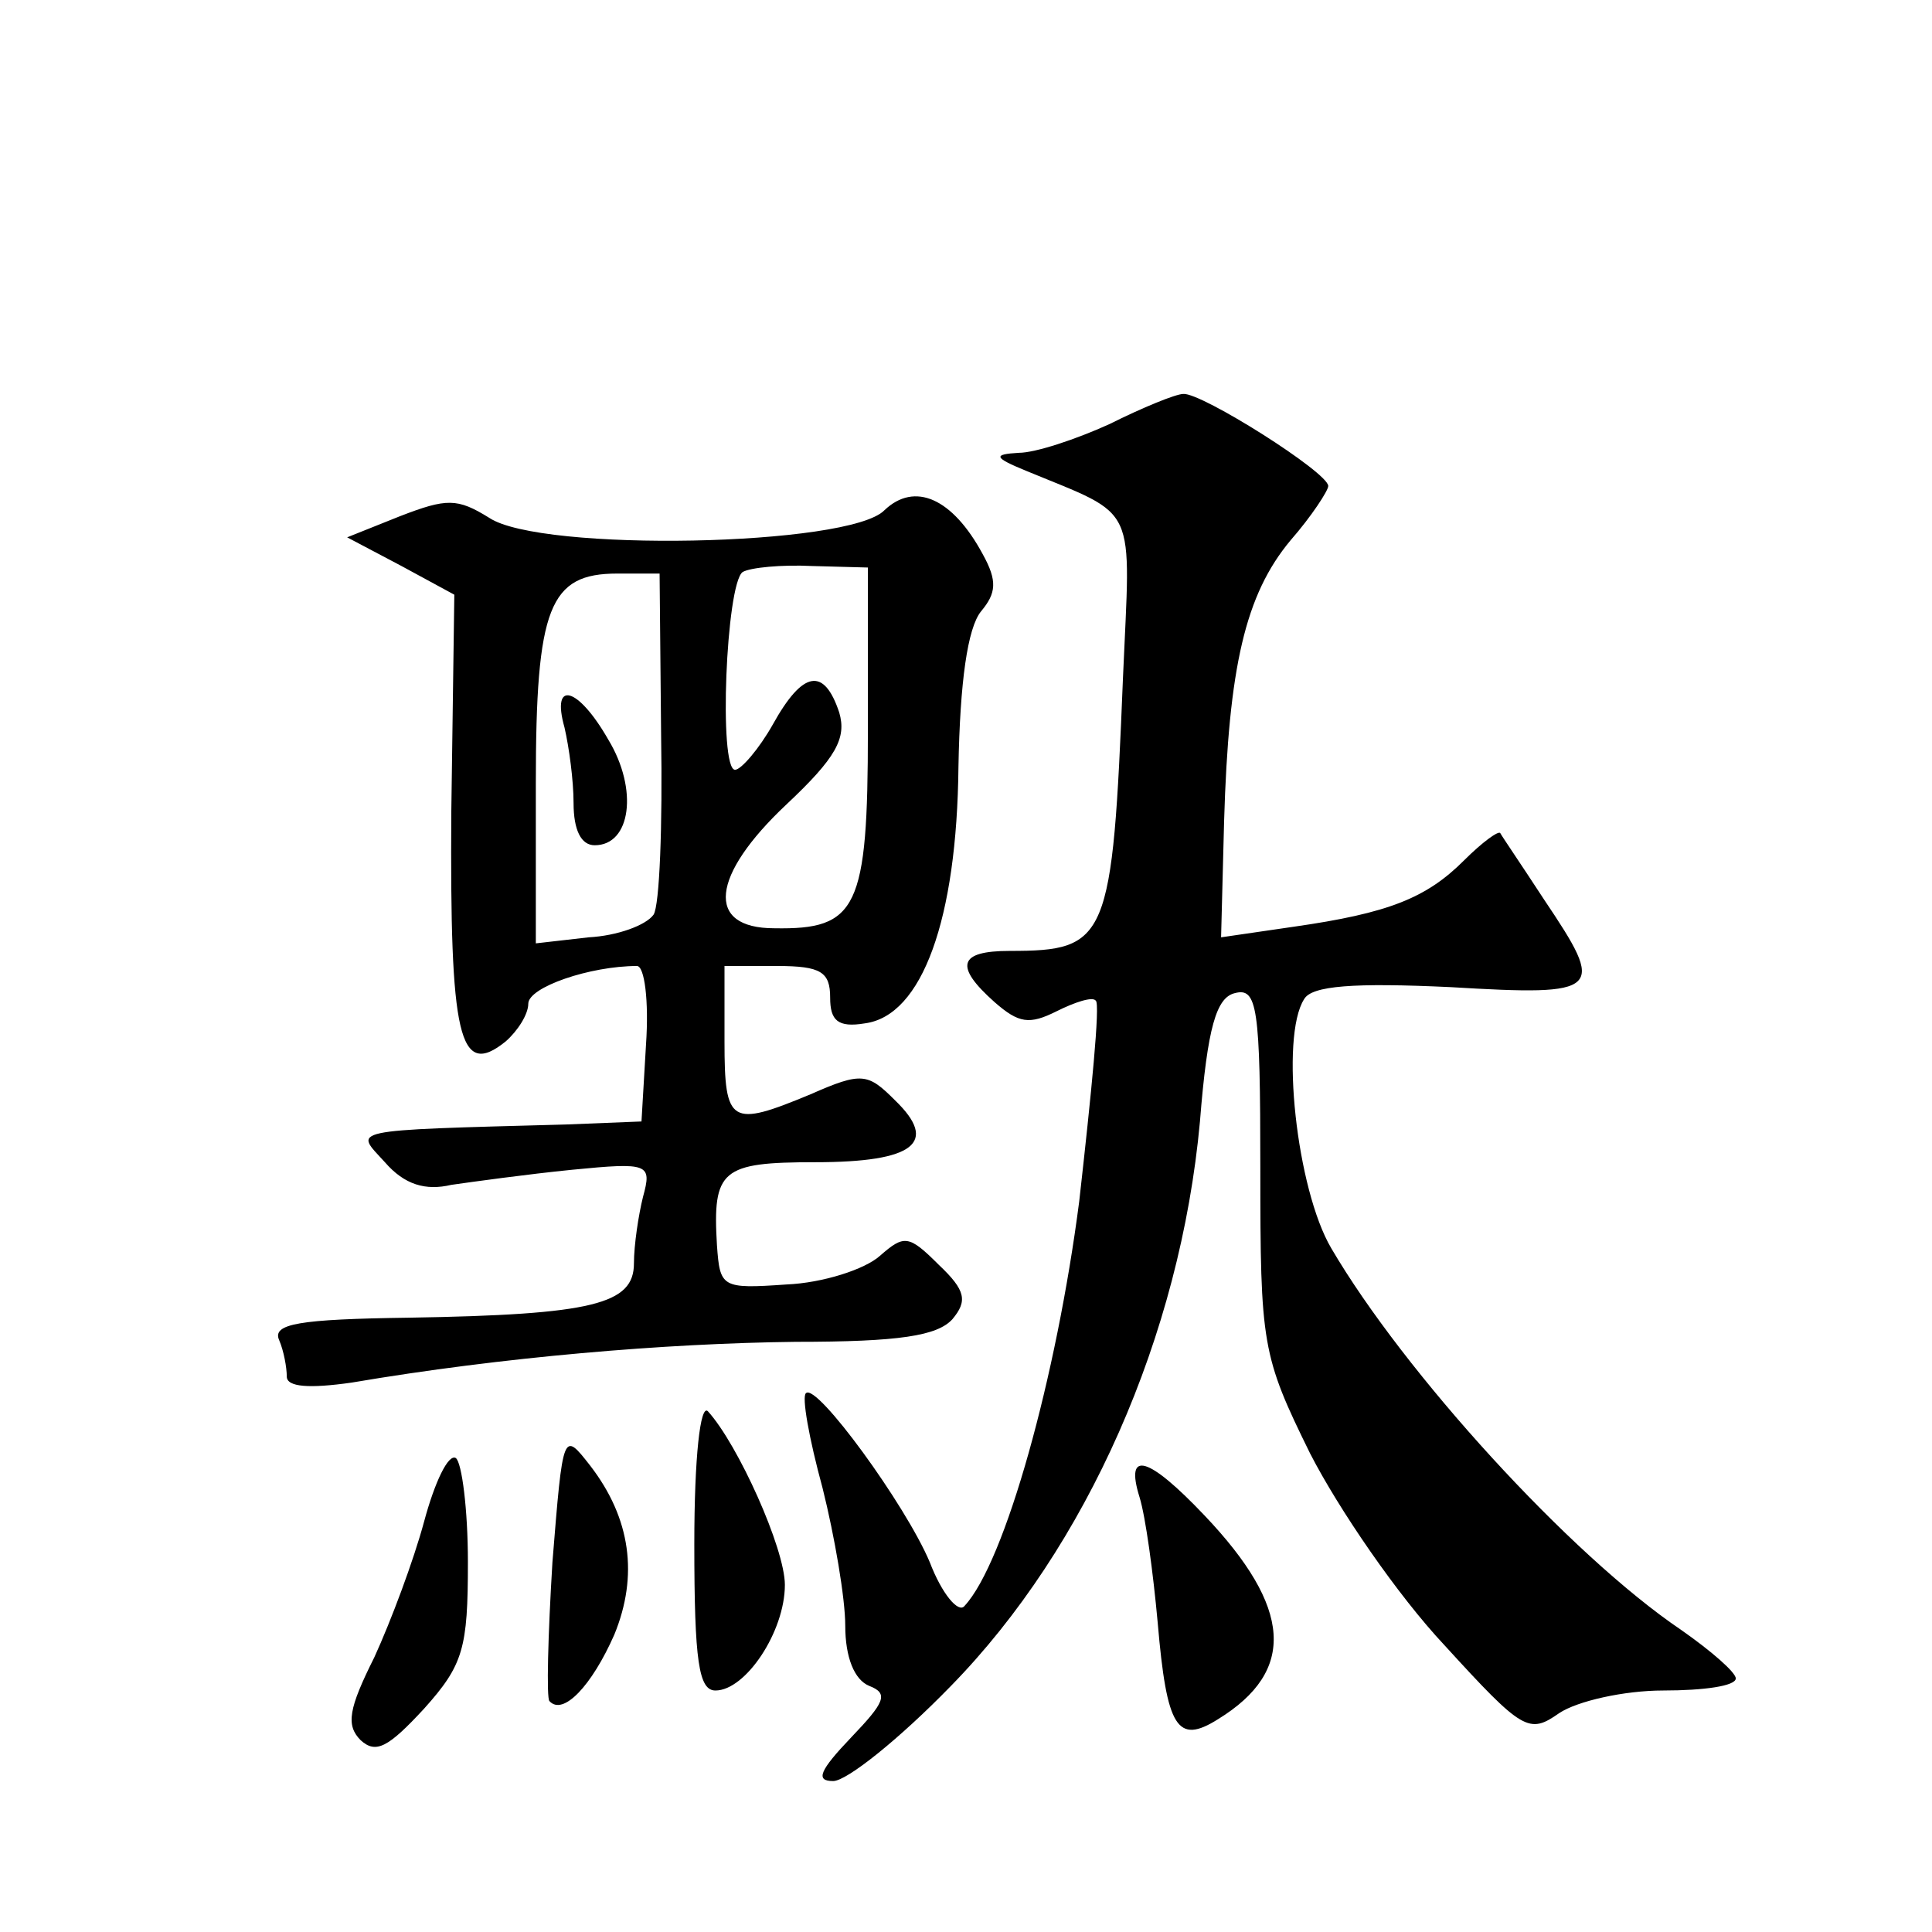 <?xml version="1.0" standalone="no"?>
<!DOCTYPE svg PUBLIC "-//W3C//DTD SVG 20010904//EN"
 "http://www.w3.org/TR/2001/REC-SVG-20010904/DTD/svg10.dtd">
<svg version="1.0" xmlns="http://www.w3.org/2000/svg"
 width="128pt" height="128pt" viewBox="0 0 128 128"
 preserveAspectRatio="xMidYMid meet">
<g transform="translate(0,128) scale(0.1,-0.1)"
fill="#0" stroke="none">
<path d="M735 999 c-22 -10 -49 -19 -60 -19 -17 -1 -17 -3 5 -12 75 -31 69 -20
64 -137 -7 -174 -10 -181 -75 -181 -34 0 -37 -10 -10 -34 16 -14 23 -15 41 -6 12
6 24 10 26 7 3 -2 -3 -62 -11 -133 -15 -116 -49 -239 -76 -268 -4 -5 -15 8 -23
29 -16 38 -75 119 -82 112 -3 -2 2 -30 11 -63 8 -32 15 -73 15 -91 0 -21 6 -36
16 -40 13 -5 10 -11 -12 -34 -21 -22 -24 -29 -12 -29 9 0 44 28 78 63 90 92 152
232 165 374 5 63 11 82 23 85 15 4 17 -9 17 -116 0 -117 1 -124 33 -189 19 -37
58 -94 89 -127 52 -57 56 -59 76 -45 12 8 43 15 69 15 27 0 48 3 48 8 0 4 -16 18
-36 32 -74 50 -184 171 -232 253 -23 39 -34 140 -18 165 5 9 33 11 97 8 101 -6
103 -3 62 58 -15 23 -28 42 -29 44 -1 2 -12 -6 -24 -18 -25 -25 -50 -35 -113 -44
l-48 -7 2 77 c3 102 14 150 44 186 14 16 25 33 25 36 0 9 -84 62 -96 61 -5 0 -27
-9 -49 -20z M586 942 c-23 -24 -228 -28 -262 -5 -21 13 -28 13 -59 1 l-35 -14 36
-19 35 -19 -2 -144 c-1 -149 5 -177 36 -152 8 7 15 18 15 25 0 11 41 25 72 25 5
0 8 -23 6 -52 l-3 -51 -50 -2 c-148 -4 -140 -3 -120 -25 13 -15 27 -19 44 -15 14
2 50 7 80 10 51 5 53 4 47 -18 -3 -12 -6 -32 -6 -44 0 -27 -27 -34 -149 -36 -73
-1 -91 -4 -86 -15 3 -7 5 -18 5 -24 0 -7 15 -8 43 -4 100 17 208 26 294 27 69 0
94 4 104 15 10 12 9 19 -9 36 -20 20 -23 20 -39 6 -10 -9 -38 -18 -62 -19 -43 -3
-44 -2 -46 26 -3 50 3 55 65 55 66 0 82 13 53 41 -18 18 -22 19 -56 4 -53 -22 -57
-20 -57 35 l0 50 35 0 c29 0 35 -4 35 -21 0 -15 5 -20 23 -17 38 5 61 69 62 170
1 56 6 92 15 103 10 12 11 20 1 38 -20 37 -45 48 -65 29z m-11 -146 c0 -118 -7
-132 -62 -131 -46 0 -42 35 8 82 33 31 40 44 35 61 -10 30 -24 28 -44 -8 -9 -16
-21 -30 -25 -30 -11 0 -6 123 5 131 5 3 26 5 46 4 l37 -1 0 -108z m-137 -3 c1 -60
-1 -113 -5 -119 -5 -7 -24 -14 -43 -15 l-35 -4 0 106 c0 117 9 139 54 139 l28 0
1 -107z M374 798 c3 -13 6 -35 6 -50 0 -18 5 -28 14 -28 24 0 29 37 9 70 -20 35
-38 40 -29 8z M460 257 c0 -78 3 -97 14 -97 20 0 46 39 46 70 0 24 -31 93 -51 115
-5 5 -9 -30 -9 -88z M366 245 c-3 -49 -4 -90 -2 -92 9 -10 28 10 43 44 16 39 11
77 -16 112 -18 23 -18 23 -25 -64z M281 272 c-7 -26 -22 -66 -33 -90 -17 -34 -19
-45 -9 -55 10 -9 18 -5 42 21 26 29 29 40 29 97 0 35 -4 66 -8 69 -5 3 -14 -16
-21 -42z M755 288 c4 -13 9 -50 12 -83 6 -70 13 -81 40 -64 52 32 49 74 -9 135
-37 39 -53 44 -43 12z"/>
</g>
</svg>
